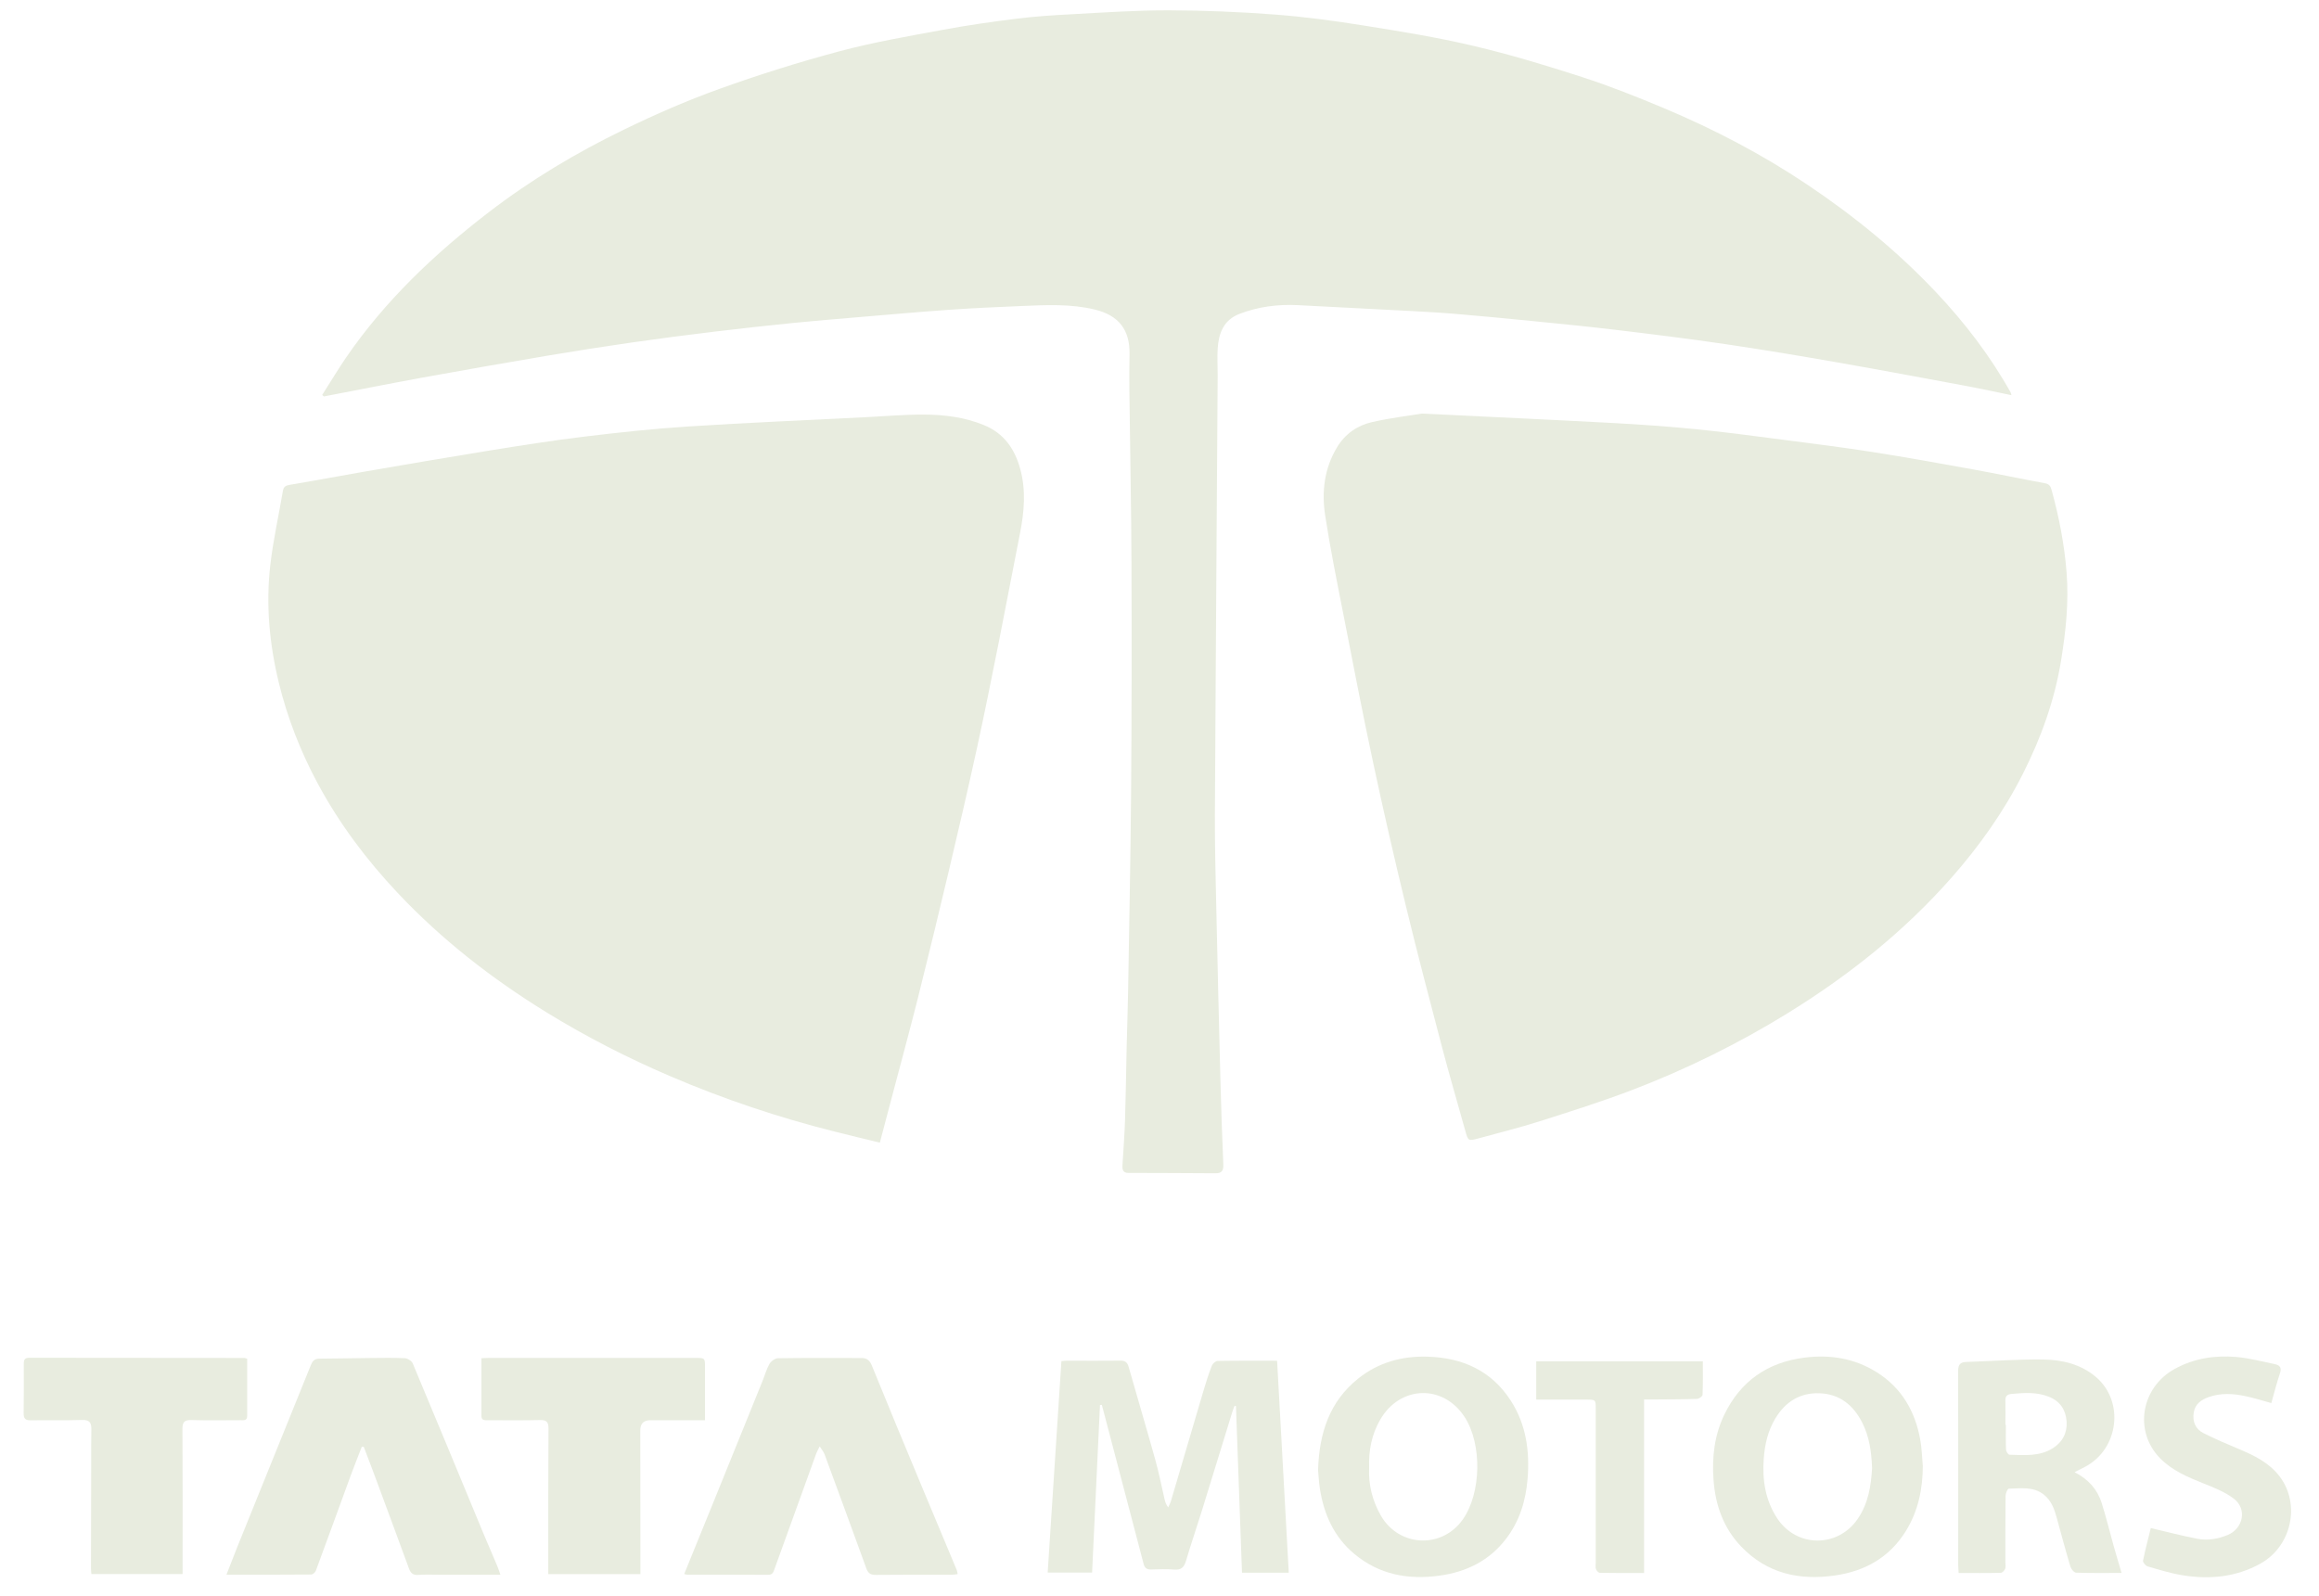 <svg width="77" height="53" viewBox="0 0 77 53" fill="none" xmlns="http://www.w3.org/2000/svg">
<g id="Group">
<path id="Vector" d="M10.7 13.114C10.967 12.696 11.221 12.27 11.5 11.862C12.792 9.983 14.421 8.439 16.221 7.054C17.626 5.973 19.137 5.071 20.725 4.301C21.754 3.801 22.808 3.34 23.883 2.954C25.195 2.482 26.531 2.062 27.878 1.702C29.005 1.401 30.159 1.203 31.307 0.99C32.12 0.839 32.941 0.722 33.762 0.62C34.357 0.545 34.958 0.506 35.556 0.475C36.639 0.417 37.722 0.34 38.806 0.343C39.983 0.345 41.164 0.395 42.339 0.484C43.319 0.558 44.299 0.69 45.27 0.846C46.494 1.041 47.72 1.239 48.925 1.524C50.145 1.811 51.348 2.176 52.54 2.562C53.463 2.862 54.366 3.221 55.261 3.598C56.918 4.294 58.506 5.125 60.002 6.127C61.557 7.169 63.004 8.347 64.289 9.711C65.242 10.722 66.082 11.819 66.762 13.035C66.772 13.054 66.773 13.077 66.787 13.125C66.31 13.027 65.851 12.925 65.389 12.838C63.931 12.567 62.473 12.292 61.011 12.037C59.774 11.82 58.535 11.613 57.293 11.43C56.092 11.253 54.887 11.103 53.68 10.959C52.73 10.845 51.778 10.751 50.826 10.657C49.995 10.574 49.162 10.496 48.329 10.425C47.841 10.383 47.352 10.357 46.864 10.33C45.609 10.262 44.355 10.199 43.099 10.135C42.43 10.102 41.776 10.184 41.15 10.427C40.628 10.629 40.463 11.073 40.431 11.582C40.413 11.874 40.432 12.168 40.431 12.461C40.4 17.331 40.365 22.2 40.339 27.07C40.335 28.06 40.362 29.05 40.383 30.04C40.425 31.963 40.471 33.885 40.521 35.809C40.545 36.765 40.578 37.721 40.619 38.676C40.627 38.879 40.568 38.968 40.361 38.967C39.396 38.96 38.431 38.958 37.465 38.955C37.29 38.955 37.26 38.85 37.27 38.702C37.302 38.199 37.339 37.694 37.356 37.19C37.382 36.375 37.392 35.56 37.41 34.745C37.424 34.144 37.447 33.543 37.457 32.942C37.493 30.758 37.538 28.574 37.556 26.39C37.576 23.864 37.58 21.337 37.57 18.81C37.563 16.87 37.522 14.93 37.5 12.99C37.495 12.581 37.498 12.172 37.505 11.763C37.519 10.954 37.146 10.475 36.359 10.283C35.555 10.086 34.74 10.13 33.926 10.163C33.12 10.197 32.316 10.233 31.511 10.289C30.497 10.36 29.482 10.452 28.469 10.537C27.761 10.597 27.052 10.654 26.345 10.725C25.471 10.813 24.599 10.909 23.728 11.014C22.813 11.124 21.897 11.243 20.984 11.374C20.055 11.508 19.127 11.653 18.2 11.809C16.807 12.044 15.415 12.289 14.026 12.541C12.934 12.741 11.844 12.957 10.754 13.167C10.735 13.15 10.718 13.134 10.699 13.117L10.7 13.114Z" fill="#E8ECDF"/>
<path id="Vector_2" d="M29.217 37.951C28.697 37.824 28.2 37.705 27.705 37.58C25.841 37.113 24.023 36.5 22.256 35.744C20.831 35.134 19.453 34.427 18.131 33.613C16.324 32.499 14.662 31.204 13.205 29.657C12.171 28.558 11.27 27.361 10.553 26.028C9.982 24.965 9.545 23.852 9.259 22.679C8.944 21.386 8.822 20.073 8.977 18.751C9.072 17.93 9.255 17.119 9.394 16.303C9.418 16.16 9.489 16.123 9.63 16.1C10.455 15.964 11.277 15.806 12.1 15.664C13.475 15.427 14.852 15.19 16.23 14.967C17.291 14.797 18.352 14.628 19.419 14.499C20.563 14.36 21.71 14.238 22.858 14.164C24.831 14.037 26.806 13.954 28.781 13.854C29.404 13.822 30.028 13.768 30.651 13.769C31.341 13.769 32.022 13.853 32.672 14.119C33.329 14.388 33.686 14.898 33.87 15.554C34.073 16.275 34.01 16.995 33.867 17.718C33.628 18.916 33.406 20.118 33.166 21.316C32.926 22.516 32.687 23.716 32.425 24.911C32.13 26.26 31.817 27.605 31.499 28.948C31.166 30.352 30.827 31.755 30.476 33.156C30.19 34.289 29.883 35.416 29.585 36.545C29.465 37.002 29.345 37.458 29.214 37.952L29.217 37.951Z" fill="#E8ECDF"/>
<path id="Vector_3" d="M47.211 13.736C49.51 13.848 51.542 13.94 53.573 14.05C54.494 14.1 55.417 14.165 56.334 14.257C57.308 14.353 58.277 14.485 59.248 14.611C60.227 14.738 61.208 14.861 62.183 15.014C63.296 15.188 64.406 15.39 65.514 15.59C66.306 15.733 67.095 15.902 67.887 16.047C68.03 16.072 68.082 16.129 68.118 16.262C68.368 17.169 68.548 18.086 68.62 19.029C68.695 20.007 68.594 20.963 68.438 21.925C68.222 23.259 67.77 24.509 67.165 25.706C66.531 26.96 65.722 28.101 64.793 29.155C63.215 30.945 61.369 32.411 59.344 33.659C57.705 34.669 55.983 35.517 54.186 36.204C53.177 36.589 52.144 36.915 51.115 37.243C50.455 37.452 49.78 37.62 49.112 37.803C48.745 37.903 48.748 37.9 48.648 37.536C48.393 36.616 48.123 35.701 47.881 34.779C47.471 33.221 47.062 31.663 46.683 30.098C46.302 28.526 45.94 26.949 45.602 25.368C45.25 23.725 44.932 22.076 44.61 20.427C44.394 19.327 44.171 18.228 44.001 17.12C43.88 16.333 43.97 15.558 44.397 14.852C44.666 14.406 45.072 14.129 45.56 14.018C46.189 13.876 46.832 13.799 47.214 13.736H47.211Z" fill="#E8ECDF"/>
<path id="Vector_4" d="M22.718 52.277C23.048 51.465 23.369 50.677 23.69 49.887C24.232 48.548 24.775 47.208 25.318 45.868C25.395 45.679 25.448 45.475 25.549 45.299C25.602 45.208 25.736 45.111 25.834 45.11C26.759 45.096 27.686 45.102 28.612 45.103C28.788 45.103 28.881 45.185 28.952 45.361C29.486 46.678 30.034 47.99 30.58 49.303C30.975 50.251 31.373 51.197 31.768 52.145C31.783 52.18 31.786 52.221 31.798 52.279C31.731 52.288 31.673 52.3 31.614 52.3C30.768 52.301 29.92 52.296 29.073 52.306C28.899 52.309 28.821 52.241 28.765 52.088C28.307 50.826 27.845 49.566 27.381 48.306C27.352 48.225 27.292 48.156 27.217 48.037C27.161 48.152 27.126 48.21 27.103 48.273C26.64 49.55 26.177 50.827 25.718 52.106C25.679 52.214 25.657 52.304 25.504 52.303C24.61 52.296 23.714 52.3 22.82 52.299C22.797 52.299 22.774 52.289 22.718 52.277Z" fill="#E8ECDF"/>
<path id="Vector_5" d="M16.615 52.3C15.913 52.3 15.257 52.3 14.6 52.3C14.363 52.3 14.124 52.289 13.888 52.306C13.712 52.319 13.634 52.245 13.578 52.091C13.187 51.022 12.791 49.956 12.396 48.889C12.292 48.61 12.184 48.333 12.079 48.054C12.058 48.052 12.036 48.05 12.015 48.047C11.892 48.364 11.764 48.68 11.647 49C11.26 50.054 10.88 51.109 10.489 52.162C10.469 52.219 10.388 52.293 10.335 52.293C9.409 52.301 8.483 52.299 7.519 52.299C7.642 51.984 7.753 51.693 7.869 51.403C8.687 49.381 9.505 47.359 10.322 45.337C10.373 45.211 10.438 45.126 10.594 45.124C11.164 45.121 11.734 45.108 12.304 45.102C12.684 45.099 13.066 45.091 13.444 45.109C13.536 45.114 13.67 45.2 13.705 45.283C14.491 47.155 15.265 49.033 16.043 50.909C16.198 51.281 16.359 51.651 16.516 52.022C16.549 52.1 16.574 52.182 16.617 52.303L16.615 52.3Z" fill="#E8ECDF"/>
<path id="Vector_6" d="M42.793 52.232H41.239C41.173 50.381 41.107 48.542 41.039 46.703C41.024 46.698 41.01 46.693 40.995 46.687C40.971 46.751 40.943 46.813 40.923 46.878C40.583 47.98 40.246 49.083 39.904 50.184C39.733 50.735 39.545 51.28 39.382 51.833C39.319 52.048 39.225 52.15 38.987 52.129C38.736 52.107 38.481 52.119 38.227 52.126C38.087 52.13 38.01 52.085 37.973 51.943C37.547 50.308 37.116 48.674 36.686 47.039C36.652 46.912 36.618 46.786 36.585 46.659C36.565 46.66 36.544 46.662 36.524 46.664C36.437 48.514 36.351 50.364 36.262 52.228H34.787C34.938 49.895 35.09 47.563 35.243 45.207C35.299 45.202 35.367 45.191 35.434 45.191C36.02 45.191 36.607 45.198 37.193 45.19C37.358 45.187 37.431 45.244 37.476 45.399C37.767 46.425 38.072 47.447 38.358 48.474C38.477 48.899 38.562 49.334 38.662 49.765C38.684 49.862 38.707 49.958 38.789 50.064C38.821 49.991 38.86 49.921 38.882 49.846C39.245 48.618 39.603 47.391 39.968 46.164C40.048 45.892 40.136 45.62 40.239 45.356C40.266 45.287 40.364 45.201 40.43 45.2C41.079 45.188 41.729 45.193 42.405 45.193C42.535 47.54 42.663 49.875 42.792 52.232H42.793Z" fill="#E8ECDF"/>
<path id="Vector_7" d="M23.408 47.169C22.779 47.169 22.186 47.169 21.593 47.169C21.371 47.169 21.26 47.282 21.26 47.508C21.26 48.996 21.263 50.486 21.264 51.974C21.264 52.069 21.264 52.162 21.264 52.279H18.205C18.205 52.193 18.205 52.102 18.205 52.011C18.205 50.491 18.202 48.971 18.212 47.45C18.213 47.236 18.158 47.159 17.934 47.163C17.357 47.177 16.778 47.169 16.2 47.169C16.096 47.169 15.985 47.181 15.985 47.025C15.985 46.392 15.985 45.76 15.985 45.11C16.093 45.106 16.169 45.099 16.246 45.099C18.526 45.099 20.807 45.099 23.088 45.099C23.409 45.099 23.409 45.1 23.409 45.424C23.409 45.992 23.409 46.561 23.409 47.168L23.408 47.169Z" fill="#E8ECDF"/>
<path id="Vector_8" d="M8.207 45.129C8.207 45.764 8.207 46.396 8.207 47.027C8.207 47.19 8.091 47.168 7.99 47.168C7.444 47.169 6.897 47.179 6.352 47.163C6.121 47.158 6.057 47.232 6.058 47.459C6.068 48.956 6.063 50.452 6.063 51.949C6.063 52.051 6.063 52.154 6.063 52.277H3.034C3.029 52.214 3.021 52.154 3.021 52.092C3.022 50.912 3.026 49.733 3.028 48.553C3.028 48.189 3.027 47.825 3.033 47.462C3.036 47.25 2.969 47.153 2.73 47.16C2.161 47.179 1.59 47.162 1.021 47.172C0.846 47.174 0.783 47.116 0.785 46.94C0.793 46.394 0.79 45.847 0.789 45.301C0.789 45.176 0.809 45.095 0.969 45.095C3.353 45.1 5.736 45.1 8.12 45.101C8.135 45.101 8.15 45.109 8.208 45.127L8.207 45.129Z" fill="#E8ECDF"/>
<path id="Vector_9" d="M43.765 48.826C43.803 47.585 44.148 46.548 45.095 45.787C45.765 45.249 46.551 45.033 47.399 45.058C48.559 45.092 49.524 45.521 50.169 46.526C50.678 47.319 50.797 48.205 50.721 49.124C50.661 49.856 50.449 50.538 49.993 51.125C49.44 51.839 48.691 52.205 47.809 52.329C46.758 52.477 45.789 52.298 44.96 51.602C44.292 51.04 43.958 50.292 43.826 49.445C43.791 49.219 43.781 48.989 43.765 48.826ZM45.461 48.745C45.435 49.298 45.562 49.835 45.85 50.336C46.453 51.385 47.886 51.449 48.576 50.457C49.186 49.579 49.214 47.969 48.636 47.069C47.925 45.965 46.486 46.008 45.827 47.153C45.546 47.64 45.442 48.167 45.461 48.745Z" fill="#E8ECDF"/>
<path id="Vector_10" d="M63.846 48.675C63.843 49.453 63.692 50.188 63.279 50.854C62.737 51.726 61.929 52.18 60.928 52.325C59.742 52.496 58.674 52.26 57.818 51.369C57.223 50.749 56.954 49.982 56.895 49.137C56.842 48.393 56.925 47.668 57.253 46.986C57.791 45.871 58.688 45.248 59.908 45.091C60.766 44.98 61.585 45.112 62.324 45.58C63.141 46.097 63.587 46.868 63.758 47.804C63.811 48.09 63.818 48.385 63.844 48.676L63.846 48.675ZM62.159 48.746C62.14 48.217 62.07 47.712 61.831 47.244C61.536 46.666 61.084 46.299 60.422 46.274C59.773 46.248 59.288 46.551 58.952 47.103C58.7 47.519 58.597 47.973 58.563 48.454C58.513 49.158 58.616 49.827 59.009 50.425C59.653 51.405 61.023 51.412 61.684 50.445C62.037 49.929 62.129 49.34 62.161 48.746H62.159Z" fill="#E8ECDF"/>
<path id="Vector_11" d="M68.885 48.895C69.351 49.134 69.642 49.472 69.783 49.915C69.933 50.389 70.05 50.874 70.184 51.352C70.265 51.64 70.352 51.925 70.444 52.241C69.925 52.241 69.429 52.249 68.934 52.232C68.867 52.229 68.771 52.113 68.746 52.032C68.588 51.502 68.445 50.969 68.299 50.436C68.218 50.134 68.12 49.842 67.862 49.639C67.513 49.363 67.097 49.433 66.698 49.443C66.659 49.443 66.594 49.599 66.593 49.682C66.585 50.418 66.587 51.156 66.587 51.892C66.587 51.962 66.605 52.042 66.579 52.103C66.555 52.16 66.486 52.236 66.434 52.237C65.977 52.248 65.518 52.243 65.035 52.243C65.029 52.143 65.02 52.059 65.02 51.975C65.02 49.829 65.024 47.683 65.018 45.537C65.018 45.32 65.085 45.24 65.296 45.233C66.141 45.207 66.987 45.142 67.832 45.152C68.469 45.16 69.094 45.305 69.6 45.739C70.545 46.551 70.352 48.12 69.24 48.712C69.139 48.767 69.035 48.817 68.885 48.894V48.895ZM66.588 47.322C66.588 47.322 66.599 47.322 66.603 47.322C66.603 47.599 66.596 47.876 66.609 48.152C66.612 48.21 66.681 48.314 66.721 48.315C67.209 48.326 67.707 48.38 68.153 48.104C68.485 47.898 68.647 47.585 68.619 47.205C68.592 46.828 68.406 46.538 68.031 46.389C67.625 46.227 67.211 46.257 66.792 46.296C66.639 46.31 66.585 46.37 66.587 46.516C66.592 46.785 66.588 47.054 66.588 47.323V47.322Z" fill="#E8ECDF"/>
<path id="Vector_12" d="M75.419 46.6C75.119 46.517 74.848 46.431 74.572 46.372C74.159 46.282 73.741 46.256 73.332 46.402C73.09 46.488 72.892 46.628 72.843 46.9C72.79 47.205 72.89 47.46 73.169 47.6C73.55 47.791 73.941 47.96 74.335 48.124C74.851 48.34 75.349 48.581 75.696 49.04C76.395 49.965 76.086 51.359 75.055 51.931C74.245 52.38 73.373 52.463 72.477 52.319C72.083 52.256 71.696 52.136 71.311 52.024C71.243 52.005 71.146 51.888 71.157 51.834C71.233 51.458 71.333 51.087 71.415 50.751C71.946 50.876 72.441 51.004 72.942 51.103C73.29 51.172 73.636 51.117 73.966 50.981C74.487 50.764 74.619 50.114 74.171 49.774C73.876 49.55 73.511 49.405 73.162 49.267C72.644 49.06 72.134 48.844 71.734 48.443C70.841 47.547 71.085 46.08 72.212 45.463C72.853 45.111 73.544 45.008 74.254 45.068C74.684 45.105 75.107 45.22 75.532 45.306C75.695 45.34 75.77 45.42 75.704 45.61C75.595 45.93 75.513 46.259 75.417 46.599L75.419 46.6Z" fill="#E8ECDF"/>
<path id="Vector_13" d="M51.009 46.486V45.212H56.541C56.541 45.588 56.547 45.958 56.532 46.326C56.53 46.376 56.411 46.459 56.345 46.461C55.878 46.476 55.411 46.475 54.944 46.479C54.836 46.479 54.726 46.479 54.59 46.479V52.243C54.082 52.243 53.601 52.247 53.12 52.237C53.075 52.237 53.011 52.165 52.993 52.114C52.97 52.051 52.985 51.973 52.985 51.902C52.985 50.199 52.985 48.498 52.985 46.795C52.985 46.486 52.983 46.484 52.667 46.484C52.122 46.484 51.576 46.484 51.011 46.484L51.009 46.486Z" fill="#E8ECDF"/>
</g>
</svg>
